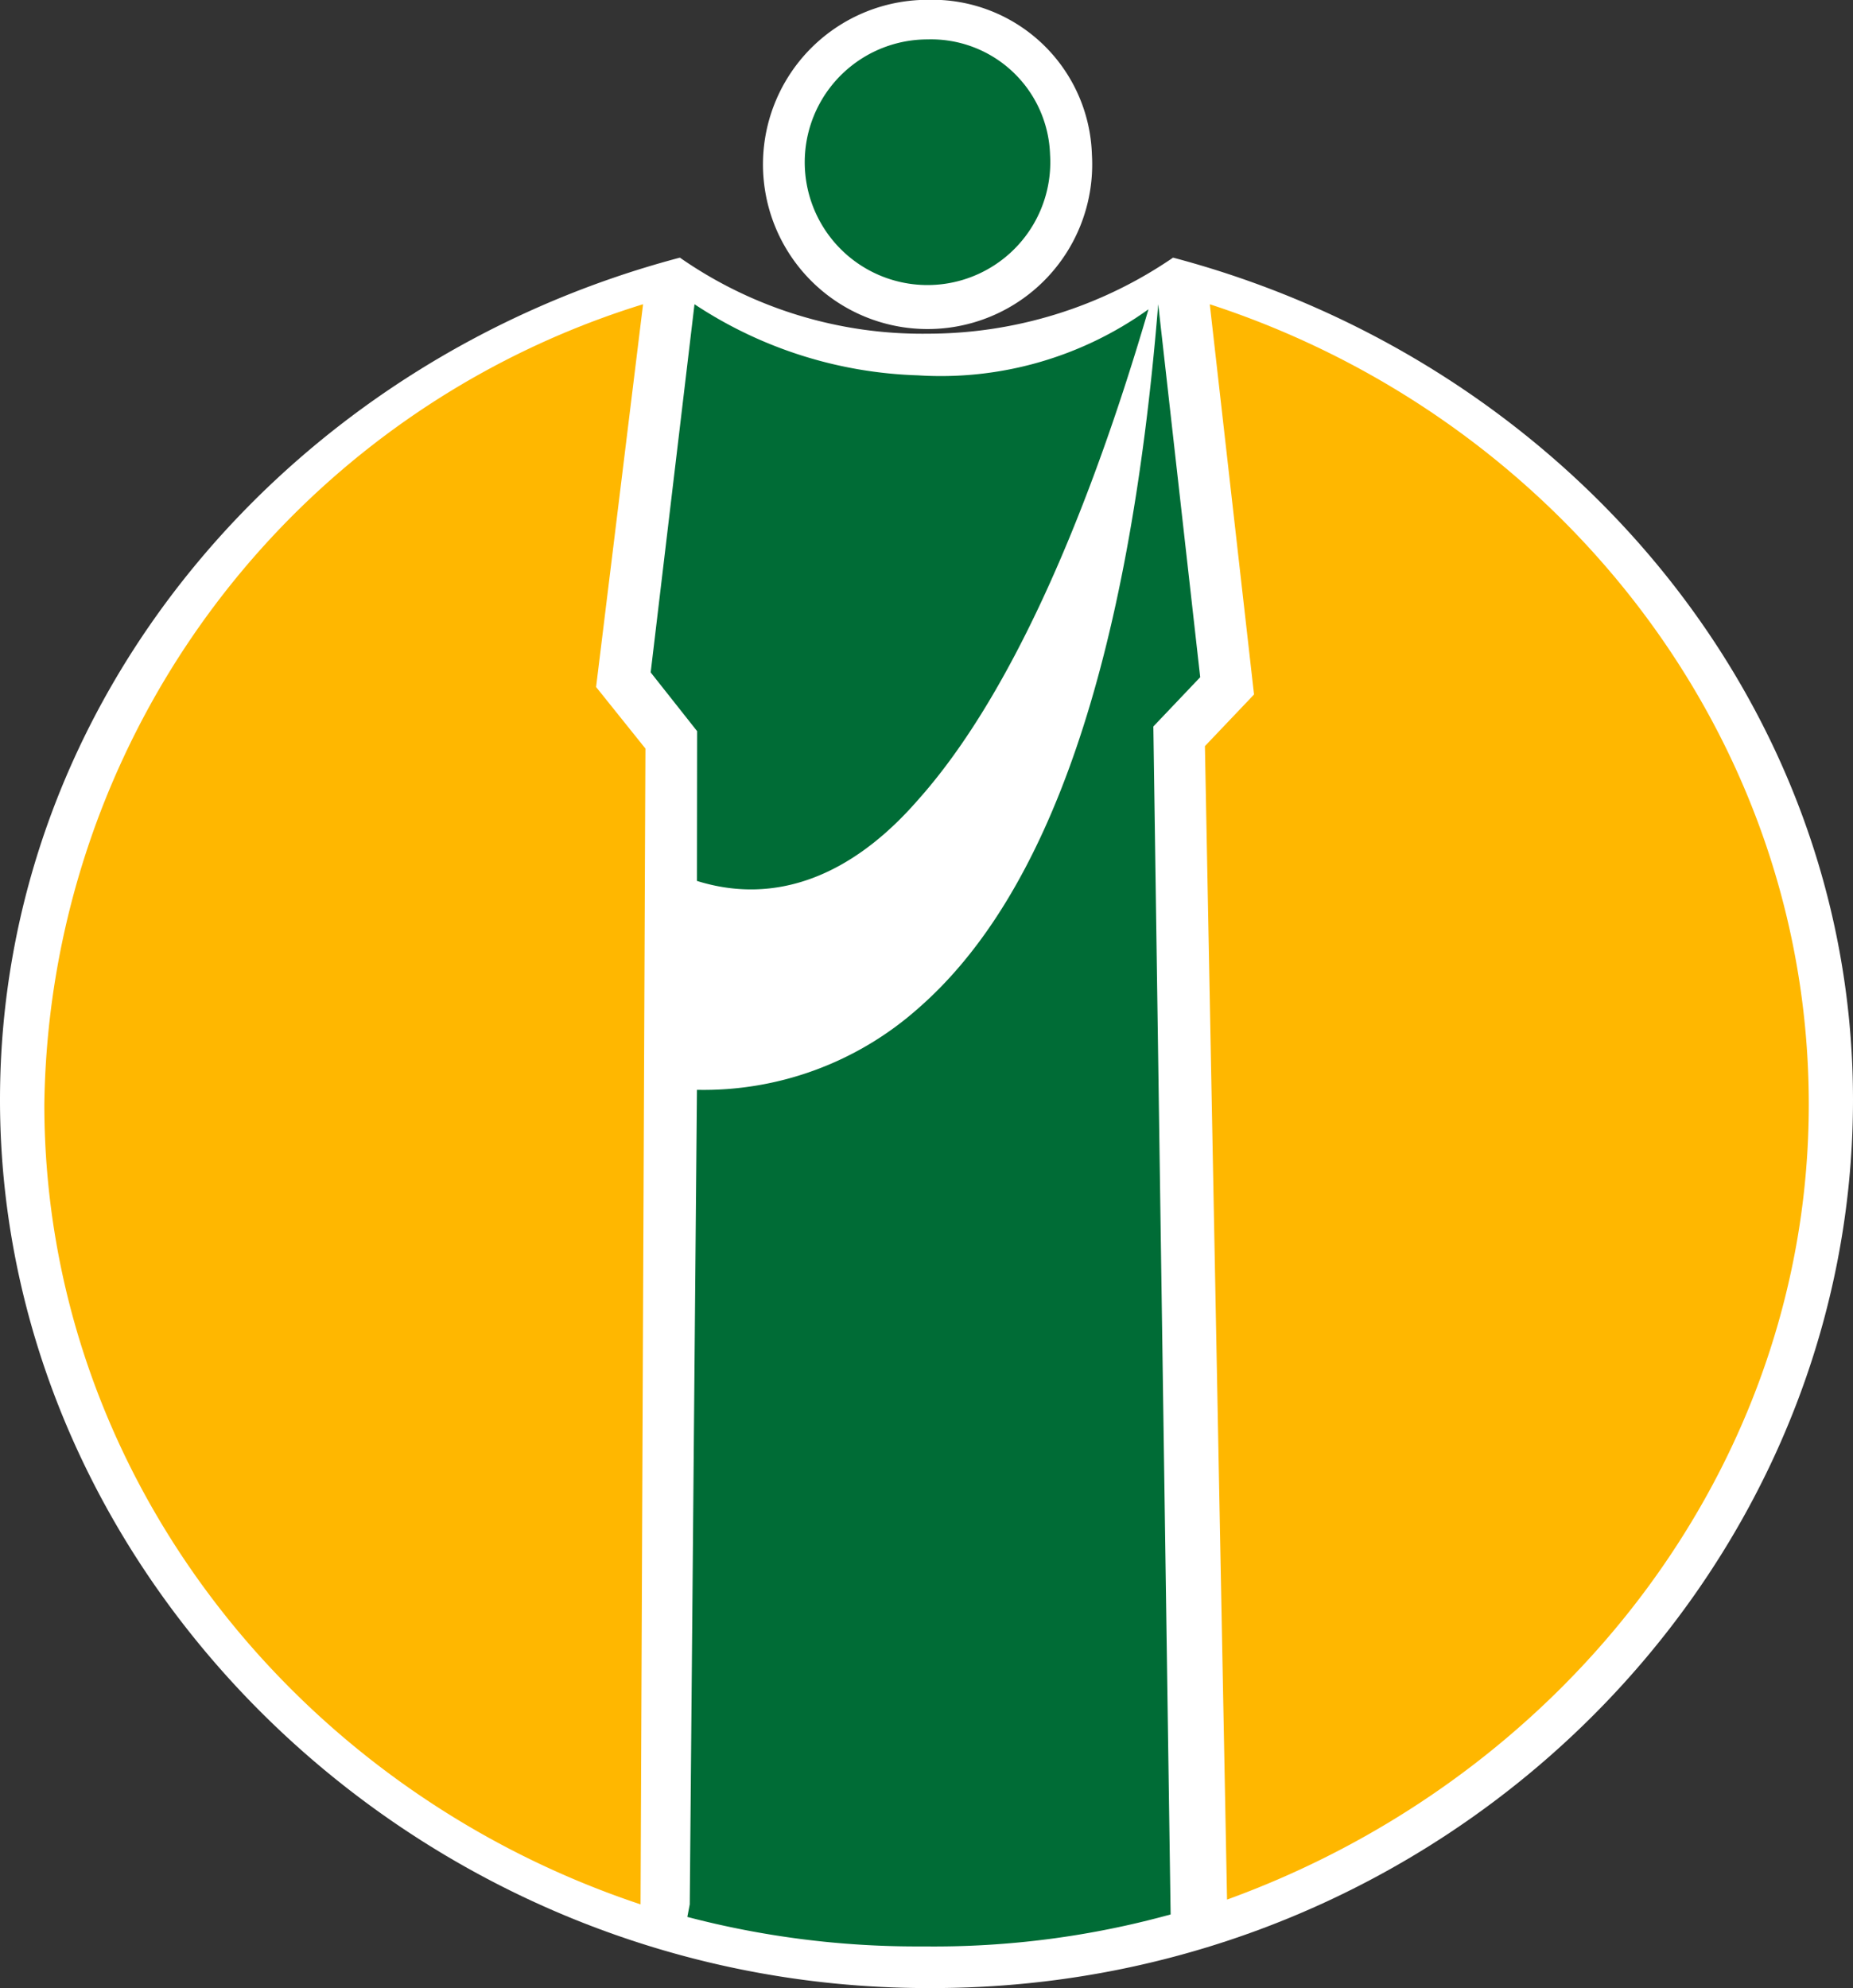 <svg xmlns="http://www.w3.org/2000/svg" width="51.5" height="55.249"><rect width="100%" height="100%" fill="#333333" stroke="none"/><path d="M32.603 7.16a12.072 12.072 0 01-6.819 2.114 11.77 11.77 0 01-6.888-2.114C8.05 10.029 0 19.43 0 30.566c0 13.365 11.665 24.685 25.781 24.685h.133c14.193 0 25.586-11.32 25.586-24.685 0-11.136-8.058-20.537-18.897-23.406z" fill="#fff"/><path d="M17.803 52.925c-9.617-3.2-16.571-12-16.571-22.234A23.6 23.6 0 0117.873 8.455l-1.306 10.638 1.371 1.71-.135 32.122zm16.3-.133c9.409-3.412 16.168-12.071 16.168-22.1 0-10.3-7.021-19.1-16.648-22.236l1.23 10.845-1.365 1.435z" fill="#ffb700"/><path d="M30.347 4.295a4.575 4.575 0 11-4.566-4.3 4.44 4.44 0 014.566 4.3z" fill="#fff"/><path d="M29.184 4.295a3.414 3.414 0 01-1.954 3.302 3.41 3.41 0 01-3.789-.601 3.414 3.414 0 012.336-5.901 3.31 3.31 0 013.407 3.2zM19.37 24.482c2.183.683 4.3-.132 6.14-2.247 2.387-2.669 4.574-7.369 6.409-13.639a9.9 9.9 0 01-6.409 1.835 11.9 11.9 0 01-6.208-1.976l-1.218 10.232 1.291 1.633zm13.987-5.662L32.19 8.455c-.817 10.029-3.068 16.438-6.68 19.577a8.98 8.98 0 01-6.14 2.256l-.2 22.637-.067.349a25.13 25.13 0 006.411.82h.2a24.69 24.69 0 006.821-.889l-.48-33.015z" fill="#006c36"/></svg>